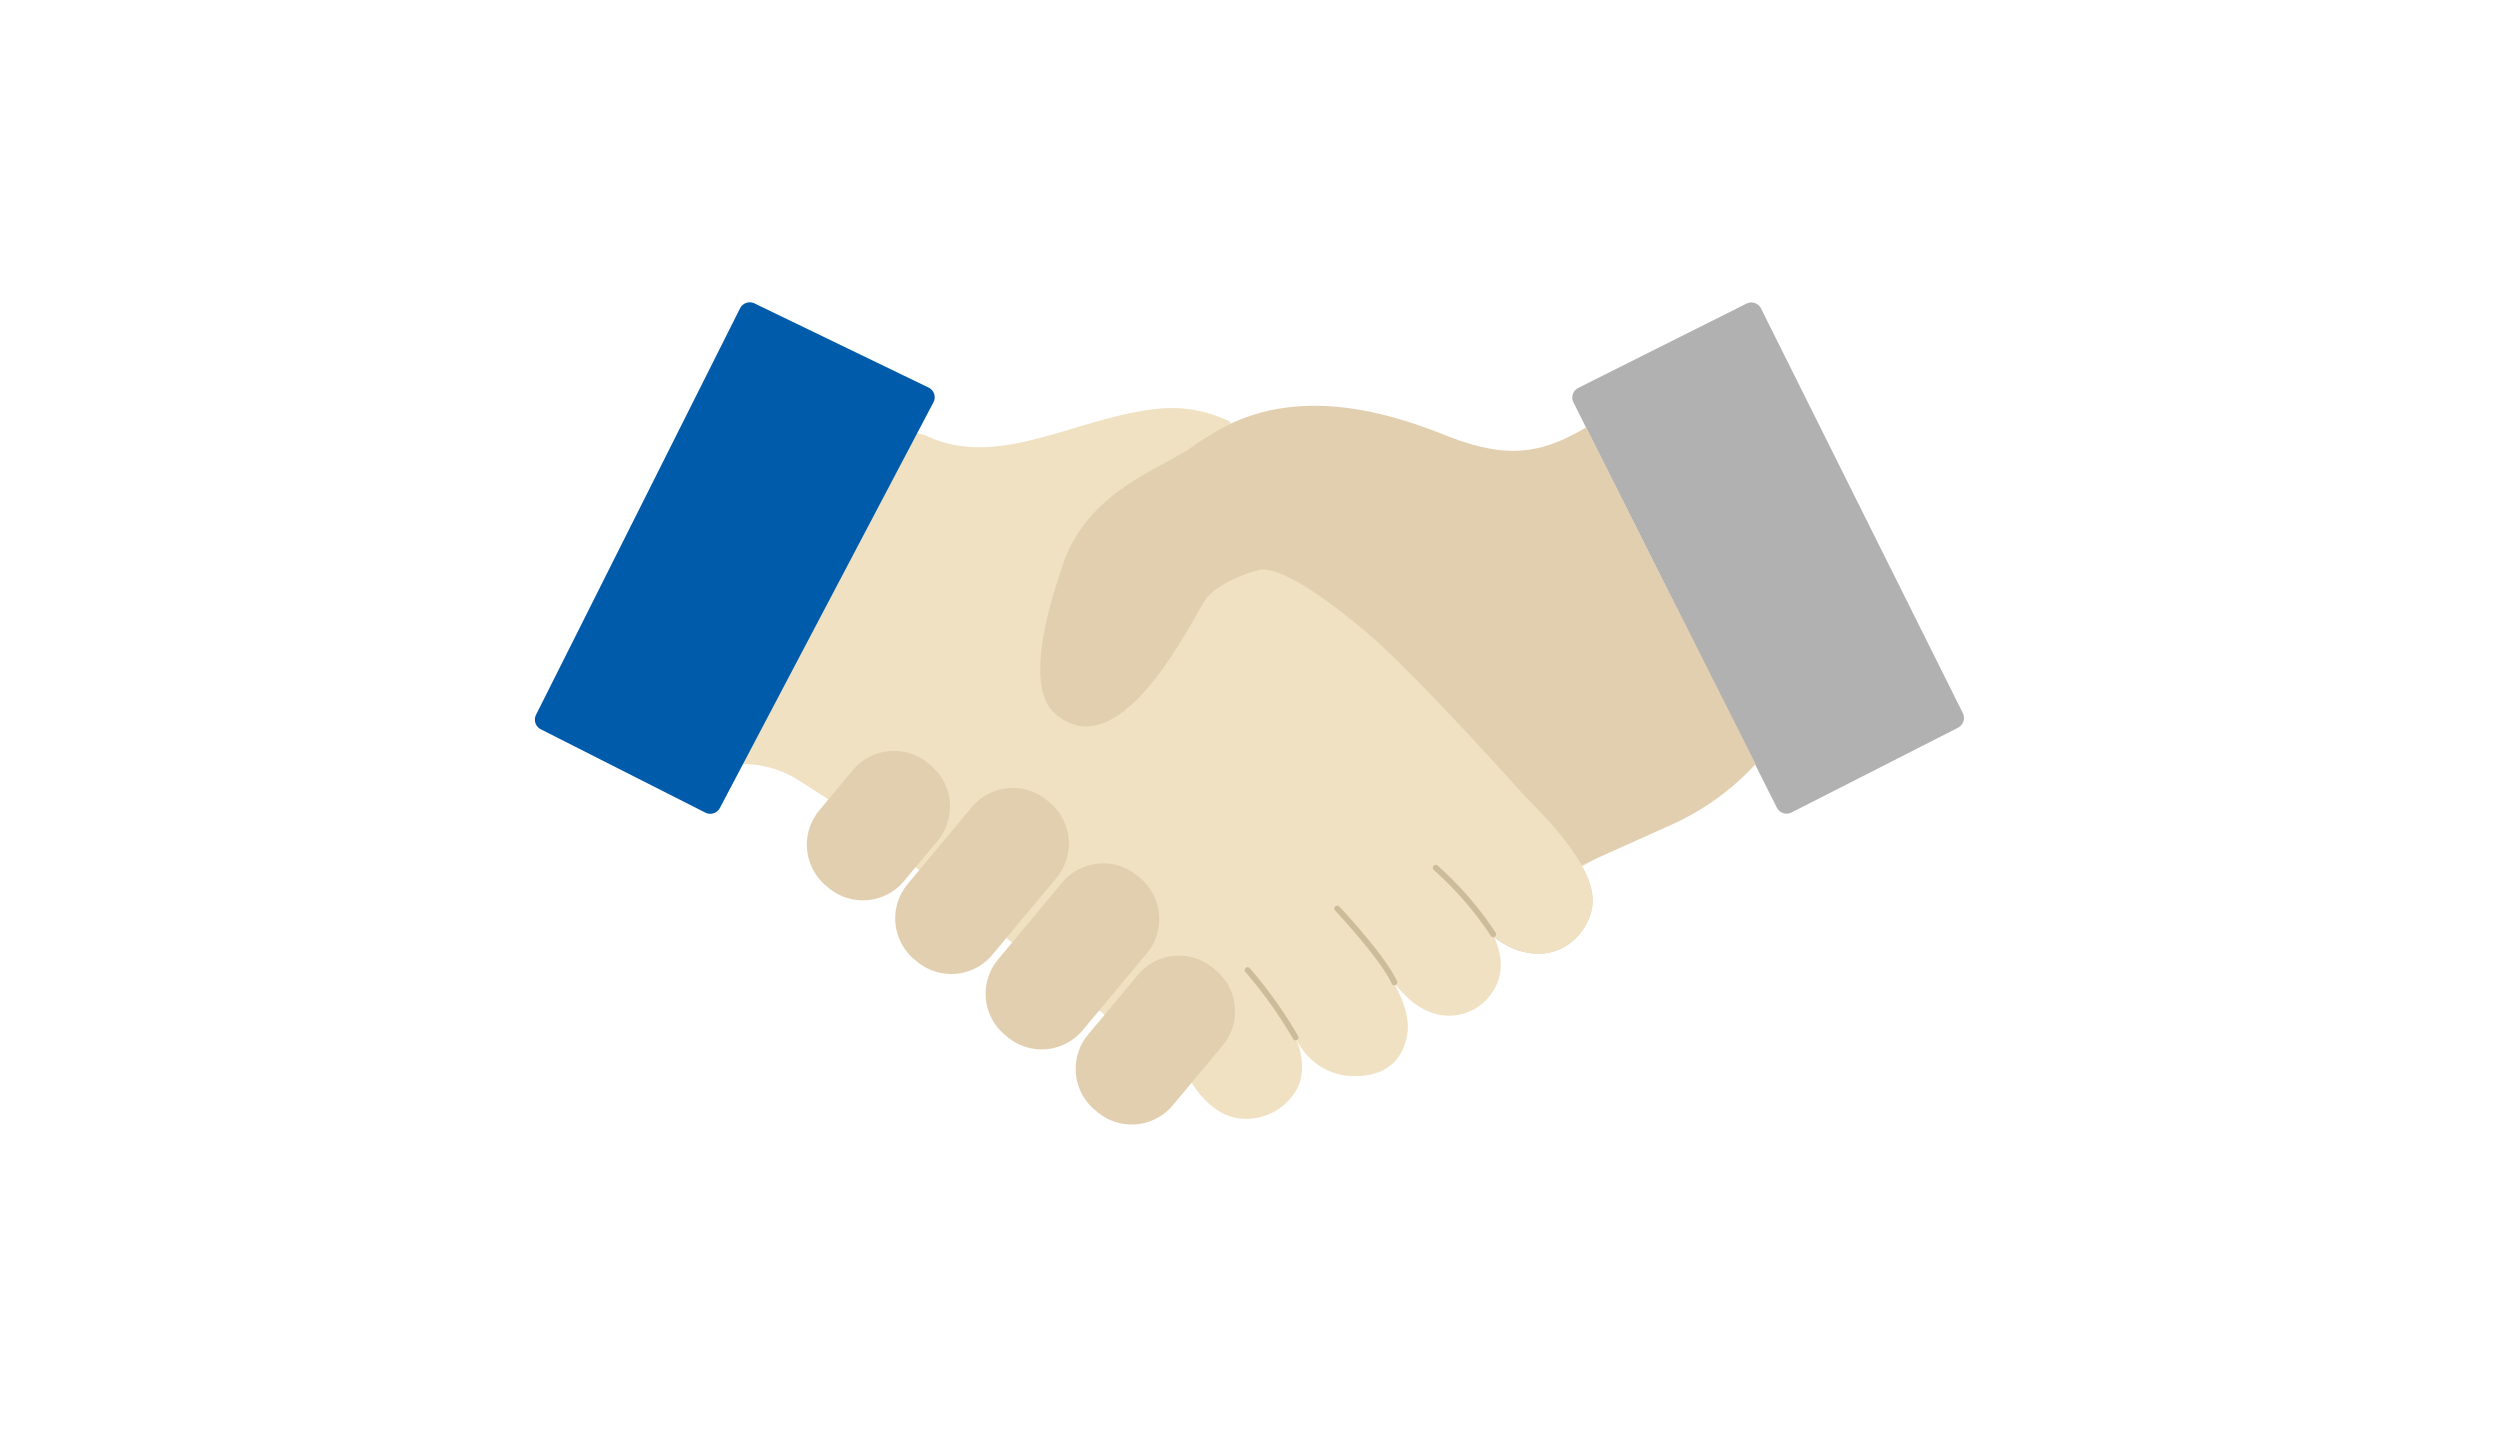 <svg xmlns="http://www.w3.org/2000/svg" xmlns:xlink="http://www.w3.org/1999/xlink" width="215" height="123" viewBox="0 0 215 123"><rect x="0" y="0" width="215" height="123" fill="#333333" stroke="none"/><defs><clipPath id="a"><rect width="122.903" height="70.707" fill="none"/></clipPath><clipPath id="c"><rect width="215" height="123"/></clipPath></defs><g id="b" clip-path="url(#c)"><rect width="215" height="123" fill="#fff"/><g transform="translate(46 26)"><path d="M40.851,13.612l5.754-1.918,27.98,31.367L42.5,61.024Z" transform="translate(16.681 4.775)" fill="#efe1c2"/><g transform="translate(0 0)"><g clip-path="url(#a)"><path d="M96.523,36.58,82.2,43.869a.934.934,0,0,1-1.259-.414L63.45,8.608a.934.934,0,0,1,.417-1.255L78.325.108A.935.935,0,0,1,79.58.526l17.356,34.8a.934.934,0,0,1-.413,1.249" transform="translate(25.869 0.004)" fill="#b1b1b1"/><path d="M69.926,52.036c2.455,1.967,5.831,1.986,7.637-.721,1.366-2.046.825-3.908-.47-5.981-1.22-1.951-13.193-15.2-17.786-19.2-1.46-1.272-7.34-6.215-9.658-5.7-1.365.3-3.791,1.393-4.576,2.542-1.19,1.745-7.364,14.835-13,9.754-2.873-2.591.214-11.079.566-12.25,2.025-6.738,8.333-8.575,11.243-10.6a17,17,0,0,1,6.535-3.119c5.152-1.183,10.464.168,15.181,2.049,5.259,2.1,8.206,1.735,12.2-.632L92.382,37.13a22.25,22.25,0,0,1-7.254,5.225l-7.733,3.472-33.512,18.7" transform="translate(12.602 2.581)" fill="#e2cfaf"/><path d="M55.17,7.634a11.409,11.409,0,0,0-5.883-1.145c-7.233.617-13.993,5.409-20.352,2.3l-2.572-.662L11.321,35.943l1.953,1.132a8.894,8.894,0,0,1,4.786,1.4l2.566,1.638L51.86,64.472S53.6,67.58,56.406,67.58a5,5,0,0,0,4.612-2.748c1.649-4.021-3.227-8.646-4.735-10.489" transform="translate(4.623 2.634)" fill="#efe1c2"/><path d="M18.484,39.176l-.223-.186a4.6,4.6,0,0,1-.586-6.478l2.89-3.466a4.6,4.6,0,0,1,6.478-.586l.223.186a4.6,4.6,0,0,1,.586,6.478l-2.89,3.466a4.6,4.6,0,0,1-6.478.586" transform="translate(6.782 11.186)" fill="#e2cfaf"/><path d="M23.879,44.587l-.223-.186a4.6,4.6,0,0,1-.586-6.478l5.515-6.614a4.6,4.6,0,0,1,6.478-.586l.223.186a4.6,4.6,0,0,1,.586,6.478L30.357,44a4.6,4.6,0,0,1-6.478.586" transform="translate(8.985 12.11)" fill="#e2cfaf"/><path d="M29.4,49.191l-.223-.186a4.6,4.6,0,0,1-.586-6.478l5.515-6.614a4.6,4.6,0,0,1,6.478-.586l.223.186a4.6,4.6,0,0,1,.586,6.478l-5.515,6.614a4.6,4.6,0,0,1-6.478.586" transform="translate(11.239 13.99)" fill="#e2cfaf"/><path d="M34.9,53.349l-.223-.186a4.6,4.6,0,0,1-.586-6.478l4.283-5.136a4.6,4.6,0,0,1,6.478-.586l.223.186a4.6,4.6,0,0,1,.587,6.478l-4.284,5.136a4.6,4.6,0,0,1-6.478.586" transform="translate(13.484 16.291)" fill="#e2cfaf"/><path d="M49.648,19.976c-1.365.3-3.791,1.393-4.574,2.542-1.191,1.745-7.364,14.835-13,9.754-2.874-2.591.214-11.079.565-12.25,2.027-6.736,8.335-8.575,11.243-10.6a27.739,27.739,0,0,1,3.274-1.987" transform="translate(12.602 3.038)" fill="#e2cfaf"/><path d="M55.4,32.976c1.508,1.844,7.378,7.863,6.254,11.591a4.464,4.464,0,0,1-4.38,3.315c-2.808-.025-4.635-2.858-4.635-2.858l-.542-.81" transform="translate(21.275 13.466)" fill="#efe1c2"/><path d="M60.326,29.278c1.6,1.766,7.875,7.246,6.937,11.023a4.838,4.838,0,0,1-4.328,3.772c-2.8.113-5.107-2.356-5.107-2.356" transform="translate(23.614 11.956)" fill="#efe1c2"/><path d="M49.9,36.815c1.773,2.038,6.854,7.388,6.28,11.051-.382,2.442-2.066,3.886-5.243,3.612a5.53,5.53,0,0,1-4.37-3.3l-.41-.868" transform="translate(18.849 15.033)" fill="#efe1c2"/><path d="M43.521,40.779a37.952,37.952,0,0,1,4.126,5.785" transform="translate(17.771 16.652)" fill="#e8dabf"/><path d="M47.648,46.815a.25.25,0,0,1-.228-.148,37.937,37.937,0,0,0-4.089-5.726.25.25,0,0,1,.381-.324,37.467,37.467,0,0,1,4.164,5.845.25.25,0,0,1-.228.353Z" transform="translate(17.771 16.652)" fill="#ccbc9a"/><path d="M49,37.02s3.874,4.112,4.912,6.353" transform="translate(20.008 15.117)" fill="#e8dabf"/><path d="M53.91,43.623a.25.25,0,0,1-.227-.145c-1.009-2.178-4.829-6.246-4.867-6.287a.25.25,0,0,1,.364-.343c.159.169,3.914,4.168,4.957,6.419a.25.25,0,0,1-.227.355Z" transform="translate(20.008 15.117)" fill="#ccbc9a"/><path d="M55.008,34.532a28.382,28.382,0,0,1,4.948,5.722" transform="translate(22.462 14.101)" fill="#e8dabf"/><path d="M59.956,40.5a.25.25,0,0,1-.208-.111,28.44,28.44,0,0,0-4.9-5.668.25.25,0,0,1,.317-.387,28.947,28.947,0,0,1,5,5.776.25.25,0,0,1-.208.389Z" transform="translate(22.462 14.101)" fill="#ccbc9a"/><path d="M34.273,8.605,15.91,43.486a.935.935,0,0,1-1.248.4L.513,36.721A.935.935,0,0,1,.1,35.468L17.644.516A.935.935,0,0,1,18.886.093L33.854,7.329a.933.933,0,0,1,.42,1.276" transform="translate(0 0)" fill="#005baa"/></g></g></g></g></svg>